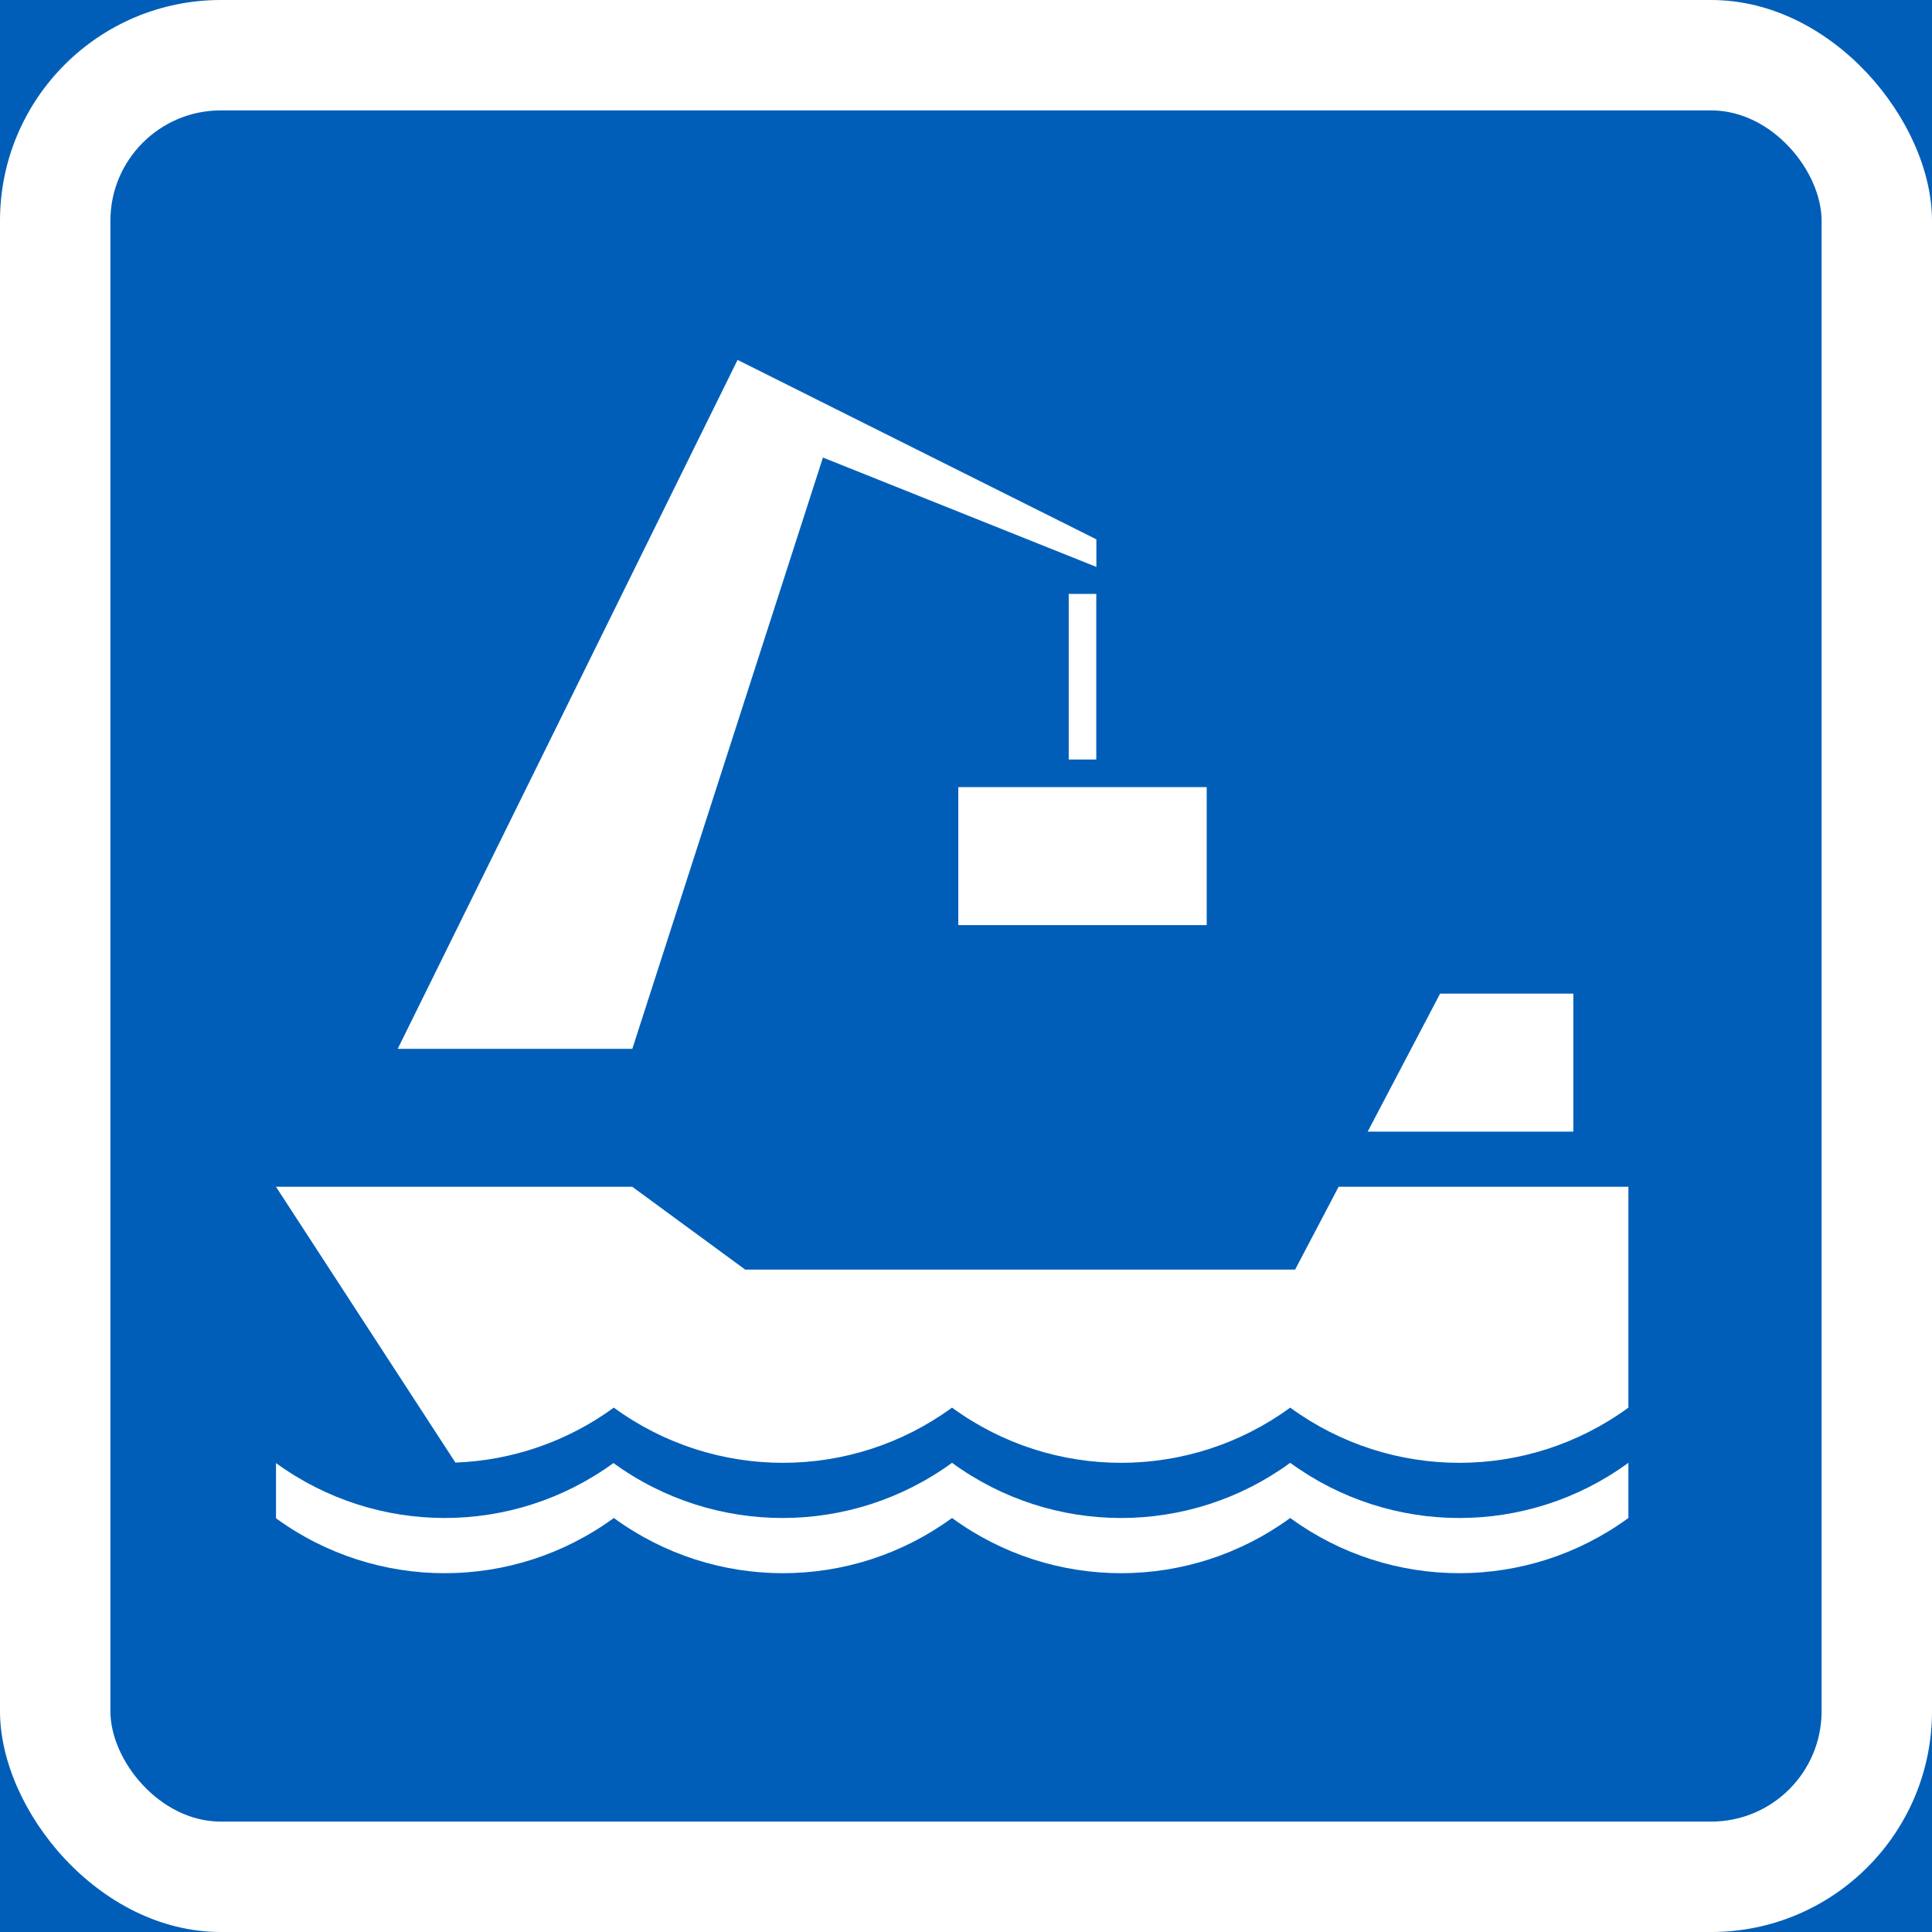 <?xml version="1.0" encoding="UTF-8" standalone="no"?>
<!-- Created with Inkscape (http://www.inkscape.org/) -->

<svg
   xmlns:dc="http://purl.org/dc/elements/1.1/"
   xmlns:cc="http://creativecommons.org/ns#"
   xmlns:rdf="http://www.w3.org/1999/02/22-rdf-syntax-ns#"
   xmlns:svg="http://www.w3.org/2000/svg"
   xmlns="http://www.w3.org/2000/svg"
   xmlns:sodipodi="http://sodipodi.sourceforge.net/DTD/sodipodi-0.dtd"
   xmlns:inkscape="http://www.inkscape.org/namespaces/inkscape"
   width="350mm"
   height="350mm"
   viewBox="0 0 350 350"
   version="1.1"
   id="svg36"
   inkscape:version="0.92.4 (5da689c313, 2019-01-14)"
   sodipodi:docname="88.svg">
  <defs
     id="defs30" />
  <sodipodi:namedview
     id="base"
     pagecolor="#ffffff"
     bordercolor="#666666"
     borderopacity="1.0"
     inkscape:pageopacity="0.0"
     inkscape:pageshadow="2"
     inkscape:zoom="0.35"
     inkscape:cx="1150.8471"
     inkscape:cy="408.75843"
     inkscape:document-units="mm"
     inkscape:current-layer="layer1"
     showgrid="false"
     inkscape:window-width="1920"
     inkscape:window-height="1057"
     inkscape:window-x="-8"
     inkscape:window-y="-8"
     inkscape:window-maximized="1"
     fit-margin-top="0"
     fit-margin-left="0"
     fit-margin-right="0"
     fit-margin-bottom="0" />
  <g
     inkscape:label="Layer 1"
     inkscape:groupmode="layer"
     id="layer1"
     transform="translate(0,75)">
    <rect
       style="opacity:1;vector-effect:none;fill:#005eb8;fill-opacity:1;fill-rule:nonzero;stroke:none;stroke-width:3.783;stroke-linecap:square;stroke-linejoin:miter;stroke-miterlimit:7;stroke-dasharray:none;stroke-dashoffset:0;stroke-opacity:1"
       id="rect876"
       width="350"
       height="350"
       x="0"
       y="-75" />
    <rect
       y="-75"
       x="0"
       height="350"
       width="350"
       id="rect878"
       style="opacity:1;vector-effect:none;fill:#ffffff;fill-opacity:1;fill-rule:nonzero;stroke:none;stroke-width:3.783;stroke-linecap:square;stroke-linejoin:miter;stroke-miterlimit:7;stroke-dasharray:none;stroke-dashoffset:0;stroke-opacity:1"
       rx="40"
       ry="40" />
    <rect
       y="-55"
       x="20"
       height="310"
       width="310"
       id="rect880"
       style="opacity:1;vector-effect:none;fill:#005eb8;fill-opacity:1;fill-rule:nonzero;stroke:none;stroke-width:3.351;stroke-linecap:square;stroke-linejoin:miter;stroke-miterlimit:7;stroke-dasharray:none;stroke-dashoffset:0;stroke-opacity:1"
       rx="20"
       ry="20" />
    <path
       inkscape:connector-curvature="0"
       style="fill:#ffffff;stroke:none;stroke-width:0.882"
       d="M 82.504,189.961 50,139.998 h 64.544 l 20.458,15.002 h 99.622 l 7.877,-15.002 h 52.497 v 40.006 c -18.24,13.333 -43.013,13.333 -61.265,0 -18.252,13.333 -43.025,13.333 -61.265,0 -18.249,13.333 -43.023,13.333 -61.271,0 -8.357,6.102 -18.346,9.575 -28.693,9.957 z"
       id="path11" />
    <polygon
       transform="matrix(0.882,0,0,0.882,-12.495,-87.506)"
       style="fill:#ffffff;stroke:none"
       points="183.196,108.156 144.046,229.605 95.855,229.605 165.661,88.105 239.357,124.958 239.357,130.625 "
       id="polygon14" />
    <rect
       x="173.606"
       y="67.593"
       style="fill:#ffffff;stroke:none;stroke-width:0.882"
       width="45.001"
       height="24.999"
       id="rect17" />
    <rect
       x="193.61"
       y="32.591"
       style="fill:#ffffff;stroke:none;stroke-width:0.882"
       width="4.992"
       height="30.001"
       id="rect20" />
    <polygon
       transform="matrix(0.882,0,0,0.882,-12.495,-87.506)"
       style="fill:#ffffff;stroke:none"
       points="337.326,218.268 337.326,246.612 295.082,246.612 309.958,218.268 "
       id="polygon23" />
    <path
       inkscape:connector-curvature="0"
       style="fill:#ffffff;stroke:none;stroke-width:0.882"
       d="M 50,200.051 V 190.048 c 18.222,13.267 42.908,13.267 61.129,0 18.298,13.285 43.064,13.267 61.34,-0.047 18.24,13.332 43.013,13.332 61.265,0 18.252,13.332 43.025,13.332 61.265,0 v 9.997 c -18.24,13.333 -43.013,13.333 -61.265,0 -18.252,13.333 -43.025,13.333 -61.265,0 -18.249,13.333 -43.023,13.333 -61.271,0 C 92.977,213.313 68.241,213.337 50,200.051 Z"
       id="path26" />
  </g>
</svg>
